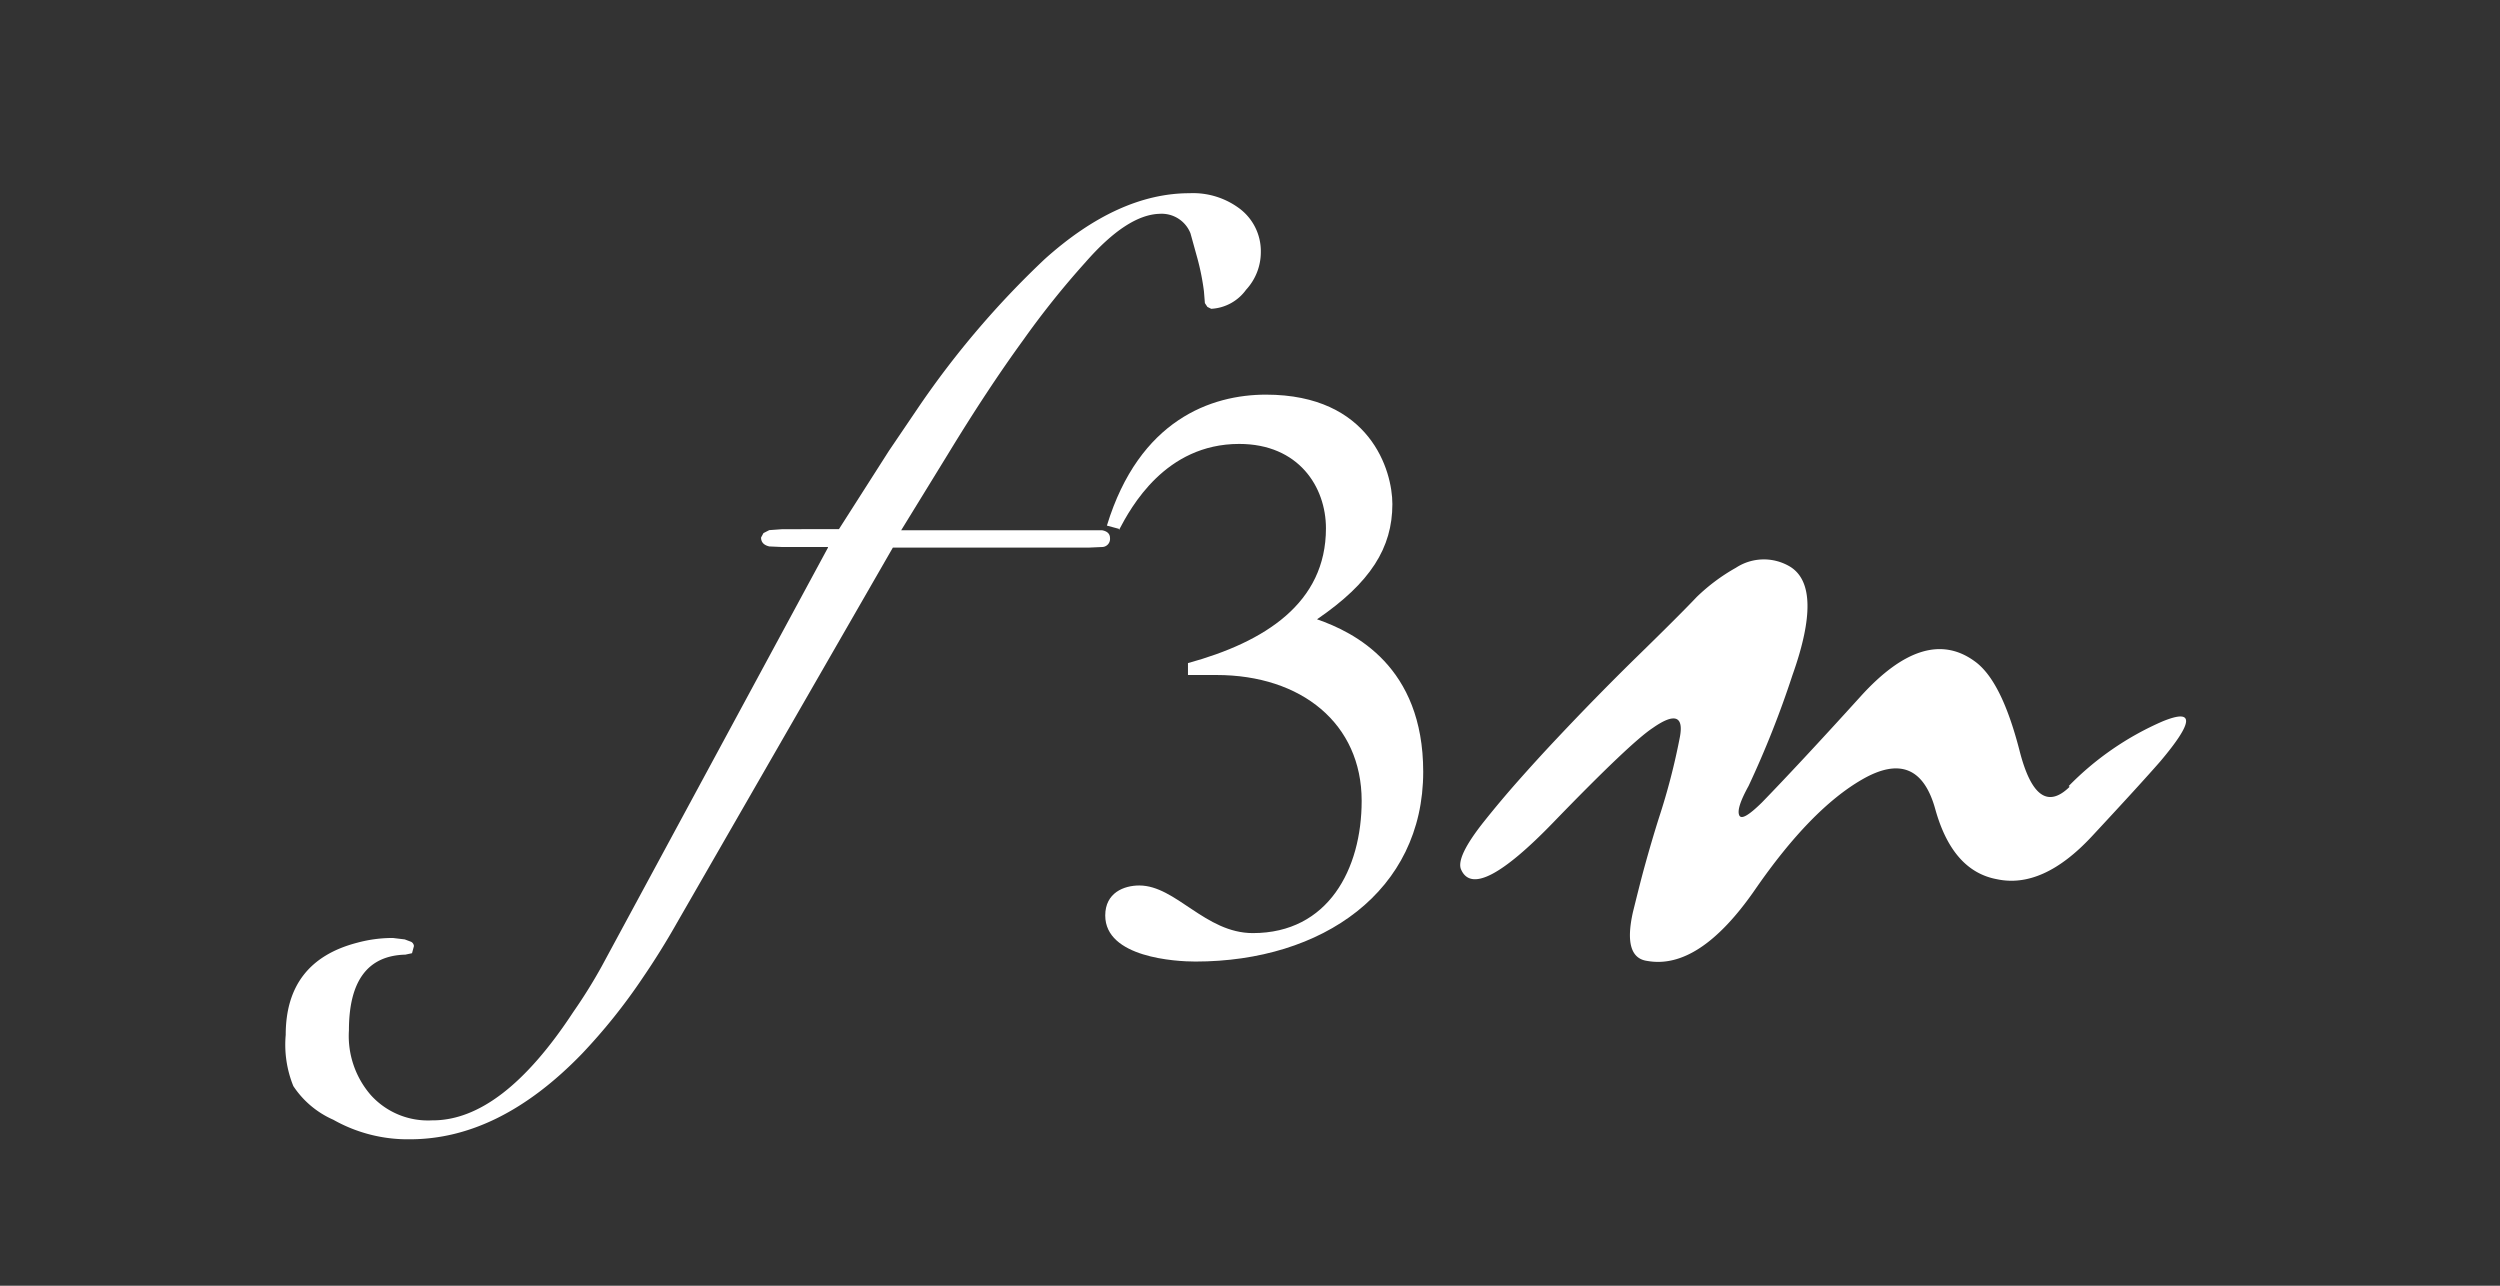 <svg id="Ebene_1" data-name="Ebene 1" xmlns="http://www.w3.org/2000/svg" viewBox="0 0 210 108"><rect x="0" y="0" width="210" height="108" fill="#333333" stroke="none"/><defs><style>.cls-1{fill:#fff;}</style></defs><path class="cls-1" d="M69.55,46l-19,35.16A43.48,43.48,0,0,1,48.16,85q-6,9.15-11.87,9.11A6.46,6.46,0,0,1,31.16,92a7.57,7.57,0,0,1-1.85-5.45q0-6.24,4.74-6.36l.56-.12.16-.6a.44.44,0,0,0-.24-.36L34,78.91l-1-.12a11.37,11.37,0,0,0-3,.4Q24,80.75,24,86.93a9.26,9.26,0,0,0,.64,4.3A7.76,7.76,0,0,0,28,94.06a12.7,12.7,0,0,0,6.43,1.64q7.51,0,14.46-7.19A48.44,48.44,0,0,0,54,82.12q1.53-2.24,2.88-4.63L75,46H91.43l1.13-.05a.68.68,0,0,0,.68-.75c0-.36-.23-.58-.68-.66l-1.13,0H75.7l4-6.51q3.28-5.38,6.24-9.45a72.26,72.26,0,0,1,5.24-6.55q3.5-4,6.24-4.07A2.6,2.6,0,0,1,100,19.6l.6,2.17a20.21,20.21,0,0,1,.53,2.69l.08,1,.21.32.32.16a3.86,3.86,0,0,0,2.93-1.6,4.66,4.66,0,0,0,1.24-3.16A4.48,4.48,0,0,0,104,17.43a6.51,6.51,0,0,0-4.08-1.2q-6,0-12.17,5.54a75.51,75.51,0,0,0-10.6,12.44l-2.48,3.66-4.2,6.58H65.74l-1.12.08-.49.25-.2.37q0,.59.69.75l1.12.05h3.81"/><path class="cls-1" d="M94,44.51c1-1.9,3.88-7.22,10.09-7.22,5,0,7.29,3.61,7.29,7.09,0,6.27-5.11,9.54-11.59,11.32v1h2.39c7.15,0,12.2,4.09,12.2,10.57,0,5.72-2.8,11.11-9.14,11.11-4,0-6.47-4-9.54-4-1.29,0-2.86.61-2.86,2.52,0,3.54,5.93,3.87,7.57,3.87,10.69,0,19.14-5.92,19.14-15.94,0-8.86-5.79-11.72-8.92-12.81,4.49-3.07,6.33-6,6.33-9.68,0-2.79-1.84-9.19-10.62-9.19-4.57,0-10.64,2.1-13.36,11l1,.27"/><path class="cls-1" d="M173.85,66.09q-2.76,2.7-4.22-3.08c-1-3.86-2.22-6.35-3.74-7.45q-4.17-3.06-9.6,2.94-2.72,3-4.8,5.23T148,67.41c-1.12,1.1-1.75,1.46-1.91,1.06s.1-1.2.79-2.45a81.53,81.53,0,0,0,3.68-9.29q2.64-7.41-.21-9.14a4.28,4.28,0,0,0-4.53.1,15.92,15.92,0,0,0-3.3,2.46q-1.36,1.44-4.85,4.85t-6.93,7.07c-1.15,1.22-2.23,2.41-3.23,3.54s-1.92,2.23-2.76,3.28q-2.53,3.15-2,4.19,1.25,2.7,7.73-4t8.35-7.93c1.85-1.3,2.61-1,2.28.76a55.12,55.12,0,0,1-1.76,6.79c-.43,1.36-.82,2.7-1.18,4s-.68,2.62-1,3.9c-.58,2.57-.17,3.94,1.21,4.12q4.37.77,9.05-6t9-9.25q4.69-2.7,6.13,2.49t5.16,5.89q3.87.84,8-3.6t5.75-6.3q4.22-5,.2-3.36a24.89,24.89,0,0,0-7.9,5.44h0"/></svg>